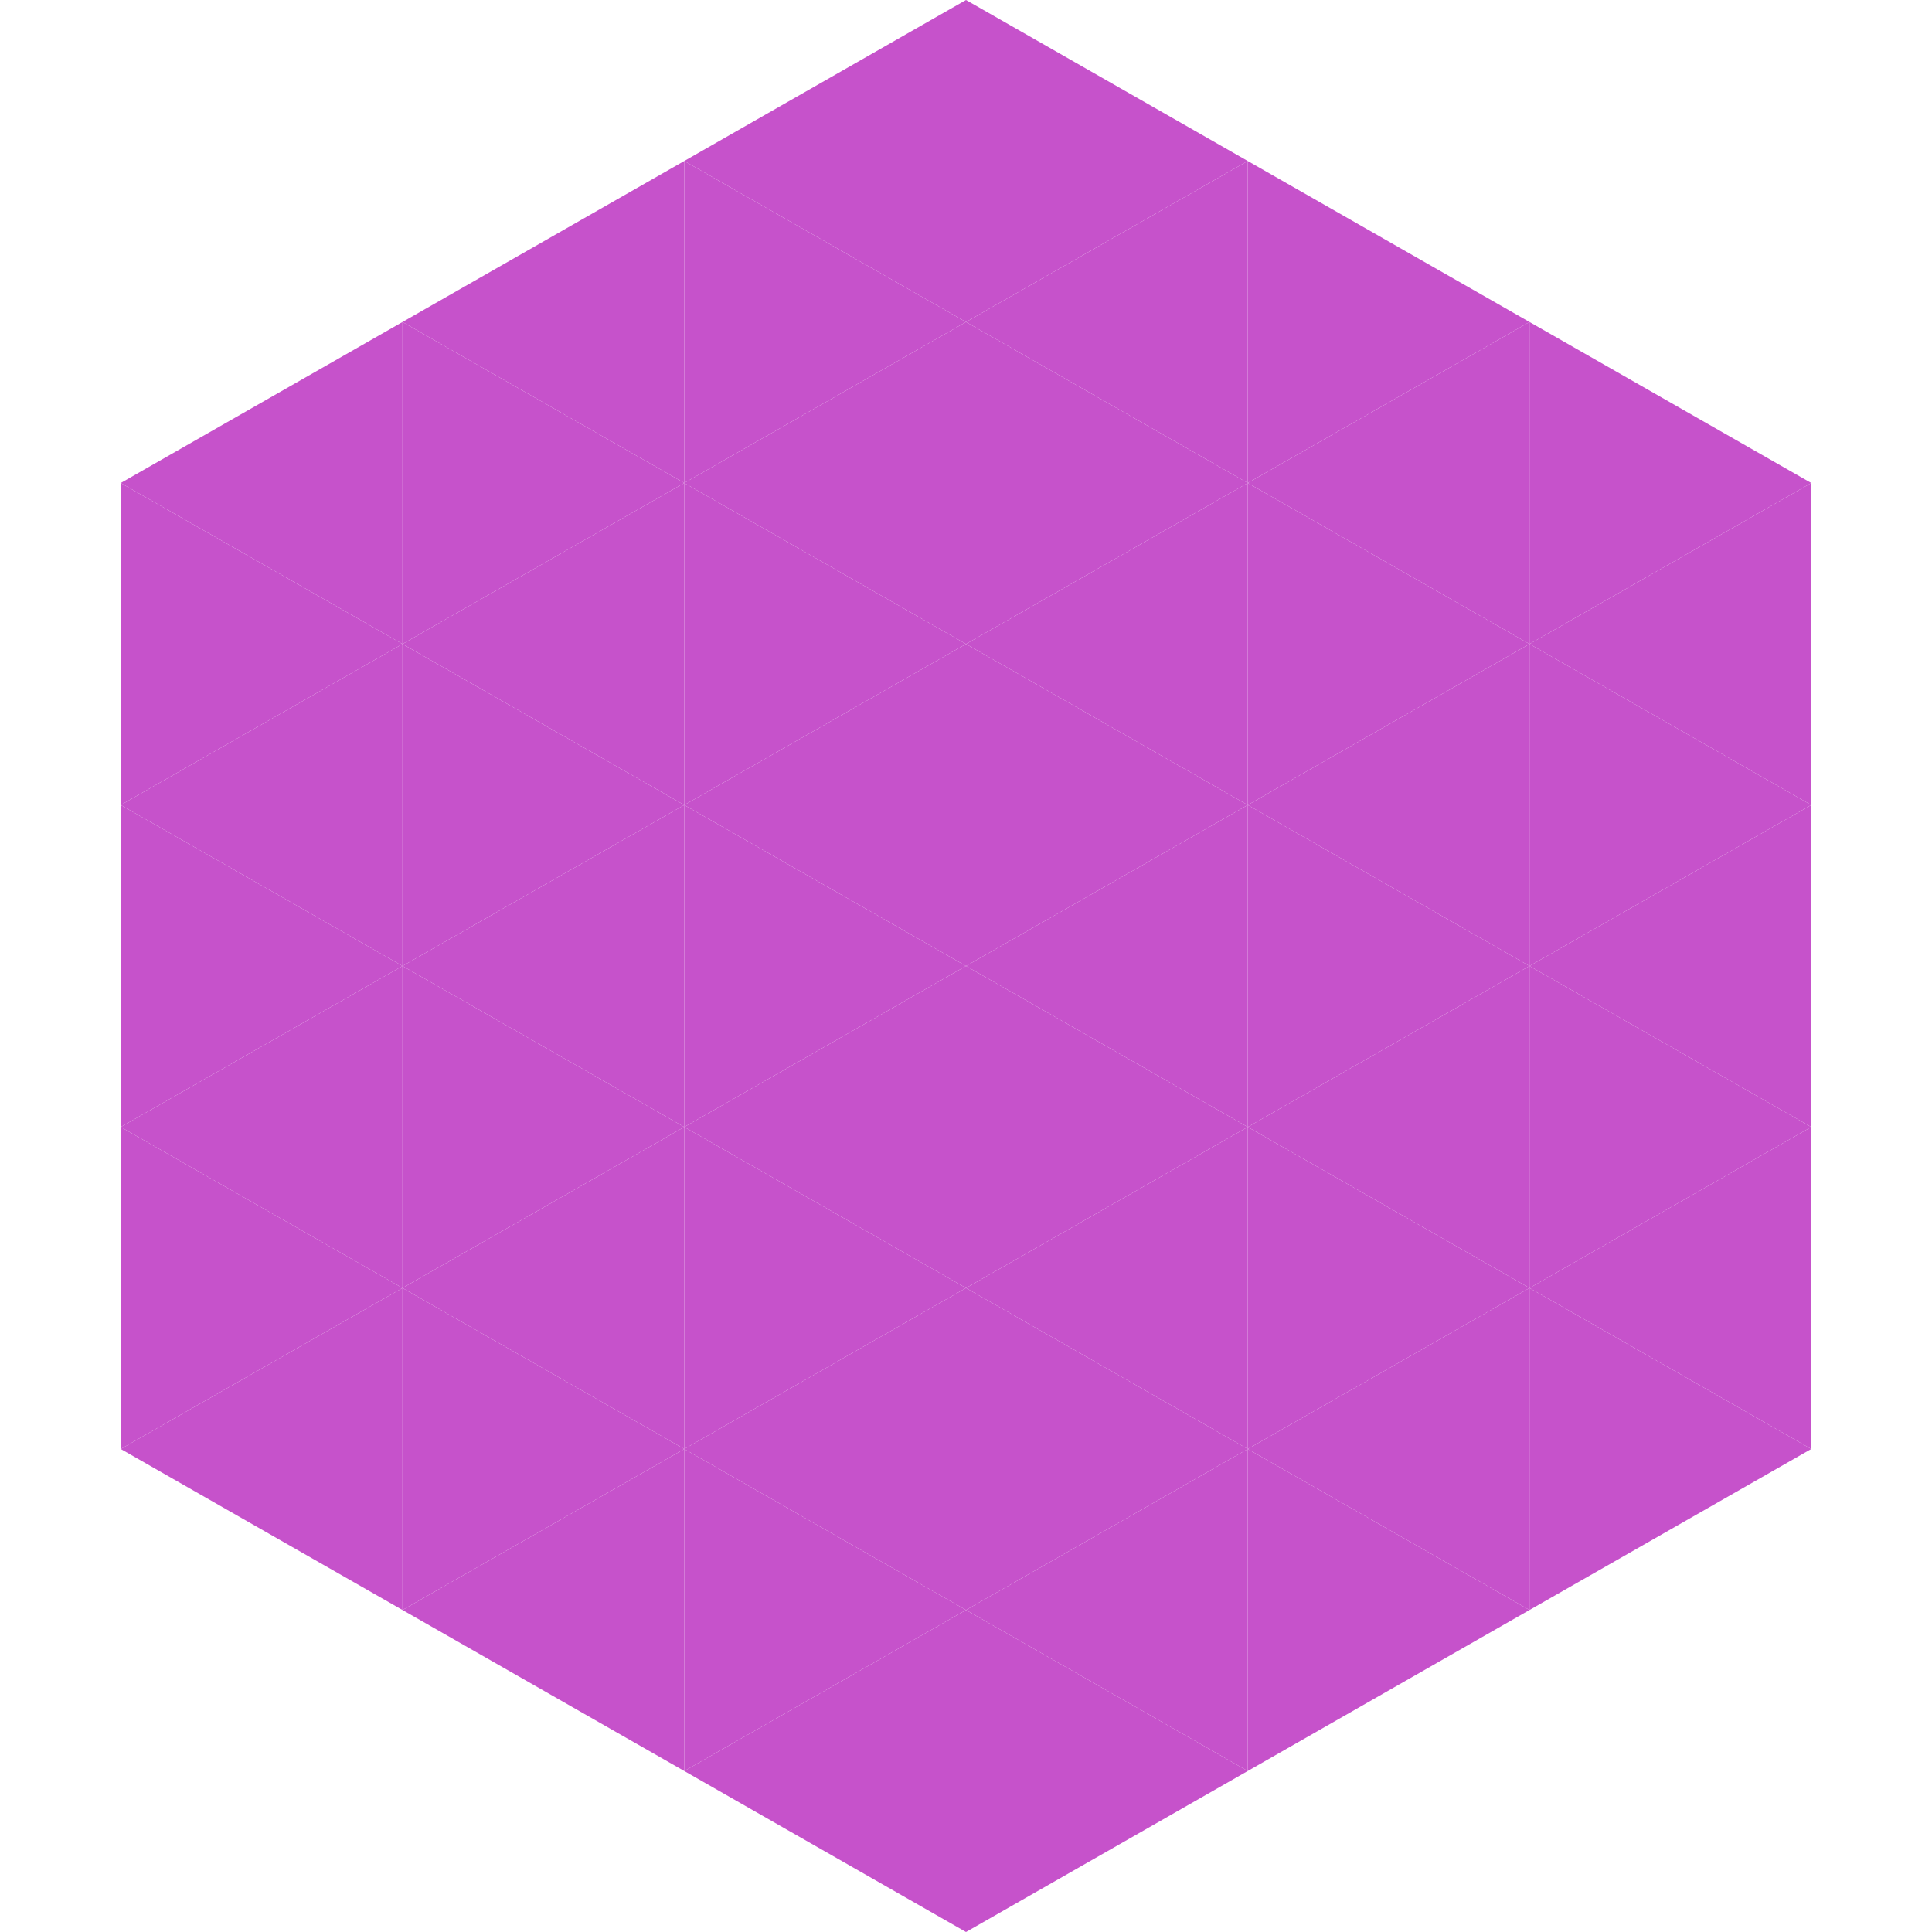 <?xml version="1.0"?>
<!-- Generated by SVGo -->
<svg width="240" height="240"
     xmlns="http://www.w3.org/2000/svg"
     xmlns:xlink="http://www.w3.org/1999/xlink">
<polygon points="50,40 15,60 50,80" style="fill:rgb(198,82,203)" />
<polygon points="190,40 225,60 190,80" style="fill:rgb(198,82,203)" />
<polygon points="15,60 50,80 15,100" style="fill:rgb(198,82,203)" />
<polygon points="225,60 190,80 225,100" style="fill:rgb(198,82,203)" />
<polygon points="50,80 15,100 50,120" style="fill:rgb(198,82,203)" />
<polygon points="190,80 225,100 190,120" style="fill:rgb(198,82,203)" />
<polygon points="15,100 50,120 15,140" style="fill:rgb(198,82,203)" />
<polygon points="225,100 190,120 225,140" style="fill:rgb(198,82,203)" />
<polygon points="50,120 15,140 50,160" style="fill:rgb(198,82,203)" />
<polygon points="190,120 225,140 190,160" style="fill:rgb(198,82,203)" />
<polygon points="15,140 50,160 15,180" style="fill:rgb(198,82,203)" />
<polygon points="225,140 190,160 225,180" style="fill:rgb(198,82,203)" />
<polygon points="50,160 15,180 50,200" style="fill:rgb(198,82,203)" />
<polygon points="190,160 225,180 190,200" style="fill:rgb(198,82,203)" />
<polygon points="15,180 50,200 15,220" style="fill:rgb(255,255,255); fill-opacity:0" />
<polygon points="225,180 190,200 225,220" style="fill:rgb(255,255,255); fill-opacity:0" />
<polygon points="50,0 85,20 50,40" style="fill:rgb(255,255,255); fill-opacity:0" />
<polygon points="190,0 155,20 190,40" style="fill:rgb(255,255,255); fill-opacity:0" />
<polygon points="85,20 50,40 85,60" style="fill:rgb(198,82,203)" />
<polygon points="155,20 190,40 155,60" style="fill:rgb(198,82,203)" />
<polygon points="50,40 85,60 50,80" style="fill:rgb(198,82,203)" />
<polygon points="190,40 155,60 190,80" style="fill:rgb(198,82,203)" />
<polygon points="85,60 50,80 85,100" style="fill:rgb(198,82,203)" />
<polygon points="155,60 190,80 155,100" style="fill:rgb(198,82,203)" />
<polygon points="50,80 85,100 50,120" style="fill:rgb(198,82,203)" />
<polygon points="190,80 155,100 190,120" style="fill:rgb(198,82,203)" />
<polygon points="85,100 50,120 85,140" style="fill:rgb(198,82,203)" />
<polygon points="155,100 190,120 155,140" style="fill:rgb(198,82,203)" />
<polygon points="50,120 85,140 50,160" style="fill:rgb(198,82,203)" />
<polygon points="190,120 155,140 190,160" style="fill:rgb(198,82,203)" />
<polygon points="85,140 50,160 85,180" style="fill:rgb(198,82,203)" />
<polygon points="155,140 190,160 155,180" style="fill:rgb(198,82,203)" />
<polygon points="50,160 85,180 50,200" style="fill:rgb(198,82,203)" />
<polygon points="190,160 155,180 190,200" style="fill:rgb(198,82,203)" />
<polygon points="85,180 50,200 85,220" style="fill:rgb(198,82,203)" />
<polygon points="155,180 190,200 155,220" style="fill:rgb(198,82,203)" />
<polygon points="120,0 85,20 120,40" style="fill:rgb(198,82,203)" />
<polygon points="120,0 155,20 120,40" style="fill:rgb(198,82,203)" />
<polygon points="85,20 120,40 85,60" style="fill:rgb(198,82,203)" />
<polygon points="155,20 120,40 155,60" style="fill:rgb(198,82,203)" />
<polygon points="120,40 85,60 120,80" style="fill:rgb(198,82,203)" />
<polygon points="120,40 155,60 120,80" style="fill:rgb(198,82,203)" />
<polygon points="85,60 120,80 85,100" style="fill:rgb(198,82,203)" />
<polygon points="155,60 120,80 155,100" style="fill:rgb(198,82,203)" />
<polygon points="120,80 85,100 120,120" style="fill:rgb(198,82,203)" />
<polygon points="120,80 155,100 120,120" style="fill:rgb(198,82,203)" />
<polygon points="85,100 120,120 85,140" style="fill:rgb(198,82,203)" />
<polygon points="155,100 120,120 155,140" style="fill:rgb(198,82,203)" />
<polygon points="120,120 85,140 120,160" style="fill:rgb(198,82,203)" />
<polygon points="120,120 155,140 120,160" style="fill:rgb(198,82,203)" />
<polygon points="85,140 120,160 85,180" style="fill:rgb(198,82,203)" />
<polygon points="155,140 120,160 155,180" style="fill:rgb(198,82,203)" />
<polygon points="120,160 85,180 120,200" style="fill:rgb(198,82,203)" />
<polygon points="120,160 155,180 120,200" style="fill:rgb(198,82,203)" />
<polygon points="85,180 120,200 85,220" style="fill:rgb(198,82,203)" />
<polygon points="155,180 120,200 155,220" style="fill:rgb(198,82,203)" />
<polygon points="120,200 85,220 120,240" style="fill:rgb(198,82,203)" />
<polygon points="120,200 155,220 120,240" style="fill:rgb(198,82,203)" />
<polygon points="85,220 120,240 85,260" style="fill:rgb(255,255,255); fill-opacity:0" />
<polygon points="155,220 120,240 155,260" style="fill:rgb(255,255,255); fill-opacity:0" />
</svg>
